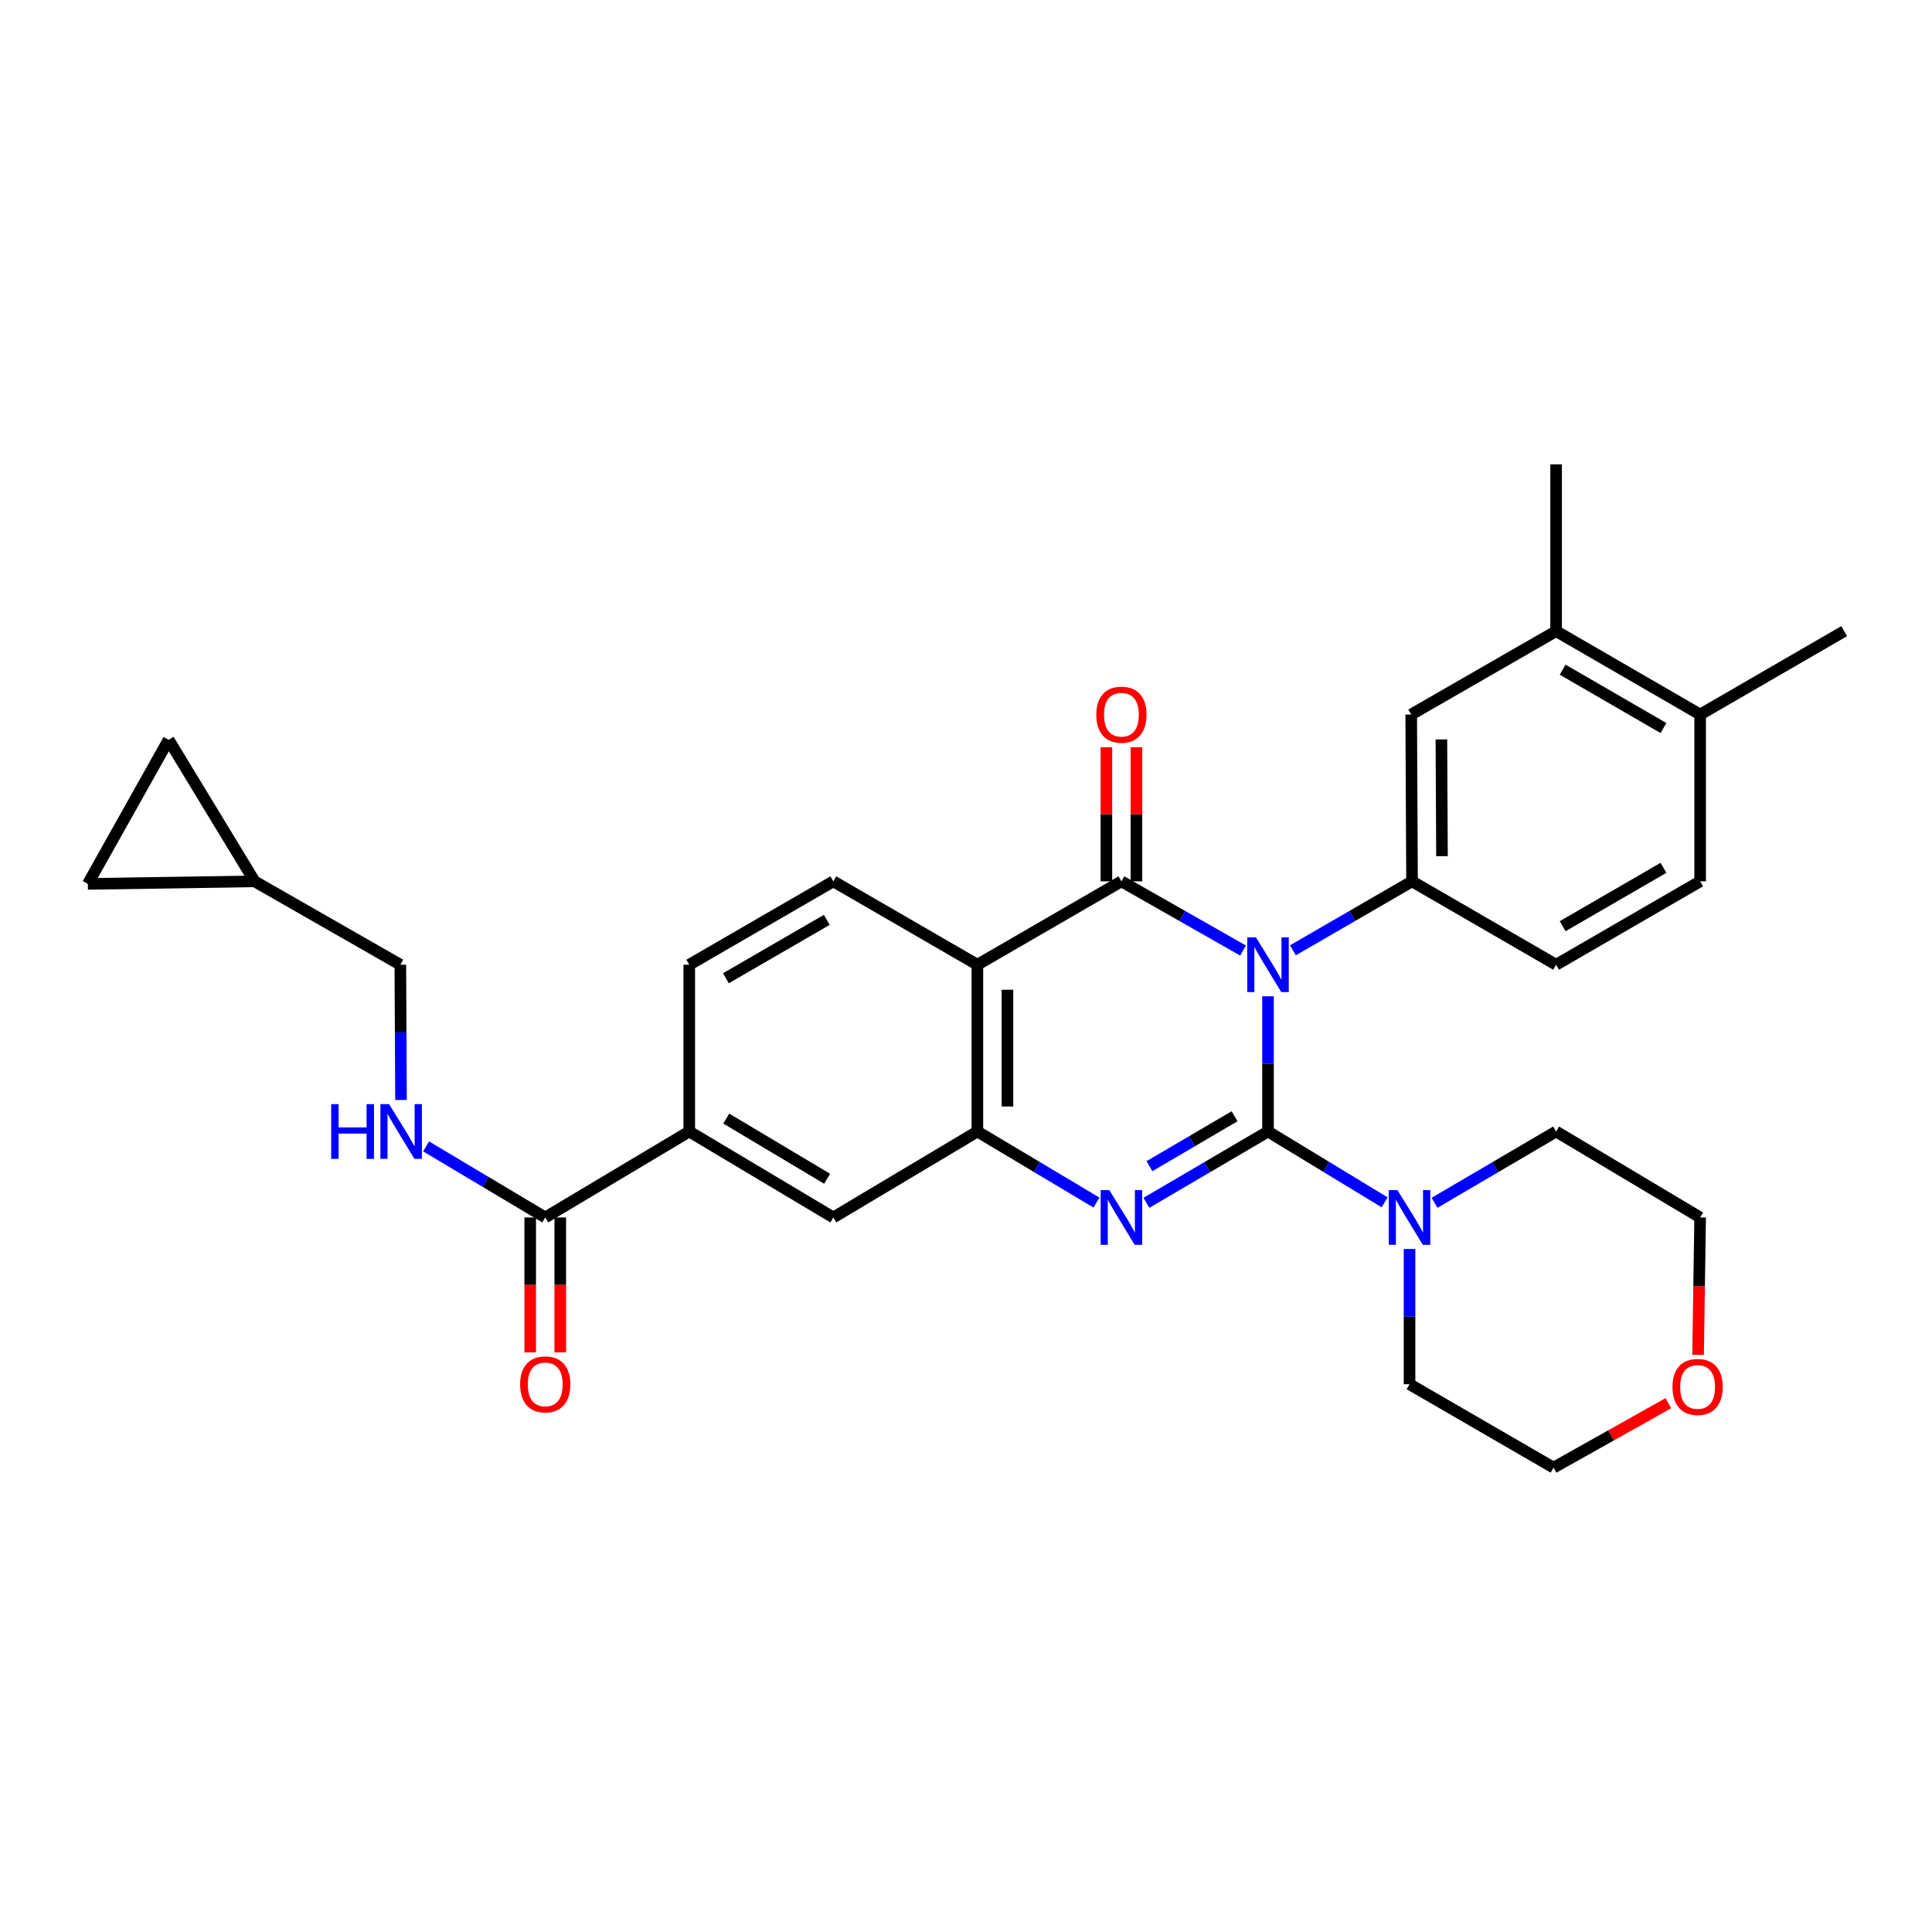<?xml version='1.0' encoding='iso-8859-1'?>
<svg version='1.1' baseProfile='full'
              xmlns='http://www.w3.org/2000/svg'
                      xmlns:rdkit='http://www.rdkit.org/xml'
                      xmlns:xlink='http://www.w3.org/1999/xlink'
                  xml:space='preserve'
width='1000px' height='1000px' viewBox='0 0 1000 1000'>
<!-- END OF HEADER -->
<rect style='opacity:1.0;fill:#FFFFFF;stroke:none' width='1000' height='1000' x='0' y='0'> </rect>
<path class='bond-0' d='M 656.322,515.661 L 656.322,550.664' style='fill:none;fill-rule:evenodd;stroke:#0000FF;stroke-width:6px;stroke-linecap:butt;stroke-linejoin:miter;stroke-opacity:1' />
<path class='bond-0' d='M 656.322,550.664 L 656.322,585.666' style='fill:none;fill-rule:evenodd;stroke:#000000;stroke-width:6px;stroke-linecap:butt;stroke-linejoin:miter;stroke-opacity:1' />
<path class='bond-1' d='M 643.4,491.992 L 611.922,474.087' style='fill:none;fill-rule:evenodd;stroke:#0000FF;stroke-width:6px;stroke-linecap:butt;stroke-linejoin:miter;stroke-opacity:1' />
<path class='bond-1' d='M 611.922,474.087 L 580.444,456.181' style='fill:none;fill-rule:evenodd;stroke:#000000;stroke-width:6px;stroke-linecap:butt;stroke-linejoin:miter;stroke-opacity:1' />
<path class='bond-5' d='M 669.216,491.878 L 700.043,474.03' style='fill:none;fill-rule:evenodd;stroke:#0000FF;stroke-width:6px;stroke-linecap:butt;stroke-linejoin:miter;stroke-opacity:1' />
<path class='bond-5' d='M 700.043,474.03 L 730.87,456.181' style='fill:none;fill-rule:evenodd;stroke:#000000;stroke-width:6px;stroke-linecap:butt;stroke-linejoin:miter;stroke-opacity:1' />
<path class='bond-2' d='M 656.322,585.666 L 624.853,604.119' style='fill:none;fill-rule:evenodd;stroke:#000000;stroke-width:6px;stroke-linecap:butt;stroke-linejoin:miter;stroke-opacity:1' />
<path class='bond-2' d='M 624.853,604.119 L 593.383,622.572' style='fill:none;fill-rule:evenodd;stroke:#0000FF;stroke-width:6px;stroke-linecap:butt;stroke-linejoin:miter;stroke-opacity:1' />
<path class='bond-2' d='M 639.009,577.777 L 616.98,590.694' style='fill:none;fill-rule:evenodd;stroke:#000000;stroke-width:6px;stroke-linecap:butt;stroke-linejoin:miter;stroke-opacity:1' />
<path class='bond-2' d='M 616.98,590.694 L 594.952,603.611' style='fill:none;fill-rule:evenodd;stroke:#0000FF;stroke-width:6px;stroke-linecap:butt;stroke-linejoin:miter;stroke-opacity:1' />
<path class='bond-6' d='M 656.322,585.666 L 686.506,604' style='fill:none;fill-rule:evenodd;stroke:#000000;stroke-width:6px;stroke-linecap:butt;stroke-linejoin:miter;stroke-opacity:1' />
<path class='bond-6' d='M 686.506,604 L 716.69,622.334' style='fill:none;fill-rule:evenodd;stroke:#0000FF;stroke-width:6px;stroke-linecap:butt;stroke-linejoin:miter;stroke-opacity:1' />
<path class='bond-3' d='M 580.444,456.181 L 505.897,499.343' style='fill:none;fill-rule:evenodd;stroke:#000000;stroke-width:6px;stroke-linecap:butt;stroke-linejoin:miter;stroke-opacity:1' />
<path class='bond-13' d='M 588.225,456.181 L 588.225,421.47' style='fill:none;fill-rule:evenodd;stroke:#000000;stroke-width:6px;stroke-linecap:butt;stroke-linejoin:miter;stroke-opacity:1' />
<path class='bond-13' d='M 588.225,421.47 L 588.225,386.759' style='fill:none;fill-rule:evenodd;stroke:#FF0000;stroke-width:6px;stroke-linecap:butt;stroke-linejoin:miter;stroke-opacity:1' />
<path class='bond-13' d='M 572.662,456.181 L 572.662,421.47' style='fill:none;fill-rule:evenodd;stroke:#000000;stroke-width:6px;stroke-linecap:butt;stroke-linejoin:miter;stroke-opacity:1' />
<path class='bond-13' d='M 572.662,421.47 L 572.662,386.759' style='fill:none;fill-rule:evenodd;stroke:#FF0000;stroke-width:6px;stroke-linecap:butt;stroke-linejoin:miter;stroke-opacity:1' />
<path class='bond-31' d='M 567.533,622.454 L 536.715,604.06' style='fill:none;fill-rule:evenodd;stroke:#0000FF;stroke-width:6px;stroke-linecap:butt;stroke-linejoin:miter;stroke-opacity:1' />
<path class='bond-31' d='M 536.715,604.06 L 505.897,585.666' style='fill:none;fill-rule:evenodd;stroke:#000000;stroke-width:6px;stroke-linecap:butt;stroke-linejoin:miter;stroke-opacity:1' />
<path class='bond-4' d='M 505.897,499.343 L 505.897,585.666' style='fill:none;fill-rule:evenodd;stroke:#000000;stroke-width:6px;stroke-linecap:butt;stroke-linejoin:miter;stroke-opacity:1' />
<path class='bond-4' d='M 521.46,512.291 L 521.46,572.718' style='fill:none;fill-rule:evenodd;stroke:#000000;stroke-width:6px;stroke-linecap:butt;stroke-linejoin:miter;stroke-opacity:1' />
<path class='bond-9' d='M 505.897,499.343 L 431.324,456.181' style='fill:none;fill-rule:evenodd;stroke:#000000;stroke-width:6px;stroke-linecap:butt;stroke-linejoin:miter;stroke-opacity:1' />
<path class='bond-8' d='M 505.897,585.666 L 431.324,630.159' style='fill:none;fill-rule:evenodd;stroke:#000000;stroke-width:6px;stroke-linecap:butt;stroke-linejoin:miter;stroke-opacity:1' />
<path class='bond-11' d='M 730.87,456.181 L 730.437,369.841' style='fill:none;fill-rule:evenodd;stroke:#000000;stroke-width:6px;stroke-linecap:butt;stroke-linejoin:miter;stroke-opacity:1' />
<path class='bond-11' d='M 746.368,443.152 L 746.065,382.714' style='fill:none;fill-rule:evenodd;stroke:#000000;stroke-width:6px;stroke-linecap:butt;stroke-linejoin:miter;stroke-opacity:1' />
<path class='bond-18' d='M 730.87,456.181 L 805.443,499.343' style='fill:none;fill-rule:evenodd;stroke:#000000;stroke-width:6px;stroke-linecap:butt;stroke-linejoin:miter;stroke-opacity:1' />
<path class='bond-25' d='M 742.511,622.571 L 773.977,604.119' style='fill:none;fill-rule:evenodd;stroke:#0000FF;stroke-width:6px;stroke-linecap:butt;stroke-linejoin:miter;stroke-opacity:1' />
<path class='bond-25' d='M 773.977,604.119 L 805.443,585.666' style='fill:none;fill-rule:evenodd;stroke:#000000;stroke-width:6px;stroke-linecap:butt;stroke-linejoin:miter;stroke-opacity:1' />
<path class='bond-26' d='M 729.573,646.477 L 729.573,681.475' style='fill:none;fill-rule:evenodd;stroke:#0000FF;stroke-width:6px;stroke-linecap:butt;stroke-linejoin:miter;stroke-opacity:1' />
<path class='bond-26' d='M 729.573,681.475 L 729.573,716.474' style='fill:none;fill-rule:evenodd;stroke:#000000;stroke-width:6px;stroke-linecap:butt;stroke-linejoin:miter;stroke-opacity:1' />
<path class='bond-7' d='M 282.212,630.159 L 356.751,585.666' style='fill:none;fill-rule:evenodd;stroke:#000000;stroke-width:6px;stroke-linecap:butt;stroke-linejoin:miter;stroke-opacity:1' />
<path class='bond-12' d='M 282.212,630.159 L 251.381,611.764' style='fill:none;fill-rule:evenodd;stroke:#000000;stroke-width:6px;stroke-linecap:butt;stroke-linejoin:miter;stroke-opacity:1' />
<path class='bond-12' d='M 251.381,611.764 L 220.55,593.369' style='fill:none;fill-rule:evenodd;stroke:#0000FF;stroke-width:6px;stroke-linecap:butt;stroke-linejoin:miter;stroke-opacity:1' />
<path class='bond-21' d='M 274.431,630.159 L 274.431,665.077' style='fill:none;fill-rule:evenodd;stroke:#000000;stroke-width:6px;stroke-linecap:butt;stroke-linejoin:miter;stroke-opacity:1' />
<path class='bond-21' d='M 274.431,665.077 L 274.431,699.996' style='fill:none;fill-rule:evenodd;stroke:#FF0000;stroke-width:6px;stroke-linecap:butt;stroke-linejoin:miter;stroke-opacity:1' />
<path class='bond-21' d='M 289.994,630.159 L 289.994,665.077' style='fill:none;fill-rule:evenodd;stroke:#000000;stroke-width:6px;stroke-linecap:butt;stroke-linejoin:miter;stroke-opacity:1' />
<path class='bond-21' d='M 289.994,665.077 L 289.994,699.996' style='fill:none;fill-rule:evenodd;stroke:#FF0000;stroke-width:6px;stroke-linecap:butt;stroke-linejoin:miter;stroke-opacity:1' />
<path class='bond-10' d='M 431.324,630.159 L 356.751,585.666' style='fill:none;fill-rule:evenodd;stroke:#000000;stroke-width:6px;stroke-linecap:butt;stroke-linejoin:miter;stroke-opacity:1' />
<path class='bond-10' d='M 428.112,610.12 L 375.911,578.975' style='fill:none;fill-rule:evenodd;stroke:#000000;stroke-width:6px;stroke-linecap:butt;stroke-linejoin:miter;stroke-opacity:1' />
<path class='bond-19' d='M 431.324,456.181 L 356.751,499.343' style='fill:none;fill-rule:evenodd;stroke:#000000;stroke-width:6px;stroke-linecap:butt;stroke-linejoin:miter;stroke-opacity:1' />
<path class='bond-19' d='M 427.934,476.125 L 375.733,506.338' style='fill:none;fill-rule:evenodd;stroke:#000000;stroke-width:6px;stroke-linecap:butt;stroke-linejoin:miter;stroke-opacity:1' />
<path class='bond-33' d='M 356.751,585.666 L 356.751,499.343' style='fill:none;fill-rule:evenodd;stroke:#000000;stroke-width:6px;stroke-linecap:butt;stroke-linejoin:miter;stroke-opacity:1' />
<path class='bond-14' d='M 730.437,369.841 L 805.443,326.679' style='fill:none;fill-rule:evenodd;stroke:#000000;stroke-width:6px;stroke-linecap:butt;stroke-linejoin:miter;stroke-opacity:1' />
<path class='bond-24' d='M 207.559,569.348 L 207.387,534.345' style='fill:none;fill-rule:evenodd;stroke:#0000FF;stroke-width:6px;stroke-linecap:butt;stroke-linejoin:miter;stroke-opacity:1' />
<path class='bond-24' d='M 207.387,534.345 L 207.215,499.343' style='fill:none;fill-rule:evenodd;stroke:#000000;stroke-width:6px;stroke-linecap:butt;stroke-linejoin:miter;stroke-opacity:1' />
<path class='bond-27' d='M 805.443,326.679 L 805.443,240.356' style='fill:none;fill-rule:evenodd;stroke:#000000;stroke-width:6px;stroke-linecap:butt;stroke-linejoin:miter;stroke-opacity:1' />
<path class='bond-32' d='M 805.443,326.679 L 879.99,369.841' style='fill:none;fill-rule:evenodd;stroke:#000000;stroke-width:6px;stroke-linecap:butt;stroke-linejoin:miter;stroke-opacity:1' />
<path class='bond-32' d='M 808.827,346.622 L 861.01,376.835' style='fill:none;fill-rule:evenodd;stroke:#000000;stroke-width:6px;stroke-linecap:butt;stroke-linejoin:miter;stroke-opacity:1' />
<path class='bond-15' d='M 131.778,456.181 L 207.215,499.343' style='fill:none;fill-rule:evenodd;stroke:#000000;stroke-width:6px;stroke-linecap:butt;stroke-linejoin:miter;stroke-opacity:1' />
<path class='bond-16' d='M 131.778,456.181 L 87.285,382.922' style='fill:none;fill-rule:evenodd;stroke:#000000;stroke-width:6px;stroke-linecap:butt;stroke-linejoin:miter;stroke-opacity:1' />
<path class='bond-17' d='M 131.778,456.181 L 45.455,457.504' style='fill:none;fill-rule:evenodd;stroke:#000000;stroke-width:6px;stroke-linecap:butt;stroke-linejoin:miter;stroke-opacity:1' />
<path class='bond-35' d='M 87.285,382.922 L 45.455,457.504' style='fill:none;fill-rule:evenodd;stroke:#000000;stroke-width:6px;stroke-linecap:butt;stroke-linejoin:miter;stroke-opacity:1' />
<path class='bond-22' d='M 805.443,499.343 L 879.99,456.181' style='fill:none;fill-rule:evenodd;stroke:#000000;stroke-width:6px;stroke-linecap:butt;stroke-linejoin:miter;stroke-opacity:1' />
<path class='bond-22' d='M 808.827,479.4 L 861.01,449.187' style='fill:none;fill-rule:evenodd;stroke:#000000;stroke-width:6px;stroke-linecap:butt;stroke-linejoin:miter;stroke-opacity:1' />
<path class='bond-20' d='M 879.99,369.841 L 879.99,456.181' style='fill:none;fill-rule:evenodd;stroke:#000000;stroke-width:6px;stroke-linecap:butt;stroke-linejoin:miter;stroke-opacity:1' />
<path class='bond-30' d='M 879.99,369.841 L 954.545,326.679' style='fill:none;fill-rule:evenodd;stroke:#000000;stroke-width:6px;stroke-linecap:butt;stroke-linejoin:miter;stroke-opacity:1' />
<path class='bond-23' d='M 863.538,726.293 L 833.829,742.968' style='fill:none;fill-rule:evenodd;stroke:#FF0000;stroke-width:6px;stroke-linecap:butt;stroke-linejoin:miter;stroke-opacity:1' />
<path class='bond-23' d='M 833.829,742.968 L 804.12,759.644' style='fill:none;fill-rule:evenodd;stroke:#000000;stroke-width:6px;stroke-linecap:butt;stroke-linejoin:miter;stroke-opacity:1' />
<path class='bond-34' d='M 878.923,701.285 L 879.456,665.722' style='fill:none;fill-rule:evenodd;stroke:#FF0000;stroke-width:6px;stroke-linecap:butt;stroke-linejoin:miter;stroke-opacity:1' />
<path class='bond-34' d='M 879.456,665.722 L 879.99,630.159' style='fill:none;fill-rule:evenodd;stroke:#000000;stroke-width:6px;stroke-linecap:butt;stroke-linejoin:miter;stroke-opacity:1' />
<path class='bond-28' d='M 805.443,585.666 L 879.99,630.159' style='fill:none;fill-rule:evenodd;stroke:#000000;stroke-width:6px;stroke-linecap:butt;stroke-linejoin:miter;stroke-opacity:1' />
<path class='bond-29' d='M 729.573,716.474 L 804.12,759.644' style='fill:none;fill-rule:evenodd;stroke:#000000;stroke-width:6px;stroke-linecap:butt;stroke-linejoin:miter;stroke-opacity:1' />
<path  class='atom-0' d='M 650.062 485.183
L 659.342 500.183
Q 660.262 501.663, 661.742 504.343
Q 663.222 507.023, 663.302 507.183
L 663.302 485.183
L 667.062 485.183
L 667.062 513.503
L 663.182 513.503
L 653.222 497.103
Q 652.062 495.183, 650.822 492.983
Q 649.622 490.783, 649.262 490.103
L 649.262 513.503
L 645.582 513.503
L 645.582 485.183
L 650.062 485.183
' fill='#0000FF'/>
<path  class='atom-3' d='M 574.184 615.999
L 583.464 630.999
Q 584.384 632.479, 585.864 635.159
Q 587.344 637.839, 587.424 637.999
L 587.424 615.999
L 591.184 615.999
L 591.184 644.319
L 587.304 644.319
L 577.344 627.919
Q 576.184 625.999, 574.944 623.799
Q 573.744 621.599, 573.384 620.919
L 573.384 644.319
L 569.704 644.319
L 569.704 615.999
L 574.184 615.999
' fill='#0000FF'/>
<path  class='atom-7' d='M 723.313 615.999
L 732.593 630.999
Q 733.513 632.479, 734.993 635.159
Q 736.473 637.839, 736.553 637.999
L 736.553 615.999
L 740.313 615.999
L 740.313 644.319
L 736.433 644.319
L 726.473 627.919
Q 725.313 625.999, 724.073 623.799
Q 722.873 621.599, 722.513 620.919
L 722.513 644.319
L 718.833 644.319
L 718.833 615.999
L 723.313 615.999
' fill='#0000FF'/>
<path  class='atom-13' d='M 171.419 571.506
L 175.259 571.506
L 175.259 583.546
L 189.739 583.546
L 189.739 571.506
L 193.579 571.506
L 193.579 599.826
L 189.739 599.826
L 189.739 586.746
L 175.259 586.746
L 175.259 599.826
L 171.419 599.826
L 171.419 571.506
' fill='#0000FF'/>
<path  class='atom-13' d='M 201.379 571.506
L 210.659 586.506
Q 211.579 587.986, 213.059 590.666
Q 214.539 593.346, 214.619 593.506
L 214.619 571.506
L 218.379 571.506
L 218.379 599.826
L 214.499 599.826
L 204.539 583.426
Q 203.379 581.506, 202.139 579.306
Q 200.939 577.106, 200.579 576.426
L 200.579 599.826
L 196.899 599.826
L 196.899 571.506
L 201.379 571.506
' fill='#0000FF'/>
<path  class='atom-14' d='M 567.444 369.921
Q 567.444 363.121, 570.804 359.321
Q 574.164 355.521, 580.444 355.521
Q 586.724 355.521, 590.084 359.321
Q 593.444 363.121, 593.444 369.921
Q 593.444 376.801, 590.044 380.721
Q 586.644 384.601, 580.444 384.601
Q 574.204 384.601, 570.804 380.721
Q 567.444 376.841, 567.444 369.921
M 580.444 381.401
Q 584.764 381.401, 587.084 378.521
Q 589.444 375.601, 589.444 369.921
Q 589.444 364.361, 587.084 361.561
Q 584.764 358.721, 580.444 358.721
Q 576.124 358.721, 573.764 361.521
Q 571.444 364.321, 571.444 369.921
Q 571.444 375.641, 573.764 378.521
Q 576.124 381.401, 580.444 381.401
' fill='#FF0000'/>
<path  class='atom-22' d='M 269.212 716.554
Q 269.212 709.754, 272.572 705.954
Q 275.932 702.154, 282.212 702.154
Q 288.492 702.154, 291.852 705.954
Q 295.212 709.754, 295.212 716.554
Q 295.212 723.434, 291.812 727.354
Q 288.412 731.234, 282.212 731.234
Q 275.972 731.234, 272.572 727.354
Q 269.212 723.474, 269.212 716.554
M 282.212 728.034
Q 286.532 728.034, 288.852 725.154
Q 291.212 722.234, 291.212 716.554
Q 291.212 710.994, 288.852 708.194
Q 286.532 705.354, 282.212 705.354
Q 277.892 705.354, 275.532 708.154
Q 273.212 710.954, 273.212 716.554
Q 273.212 722.274, 275.532 725.154
Q 277.892 728.034, 282.212 728.034
' fill='#FF0000'/>
<path  class='atom-24' d='M 865.675 717.877
Q 865.675 711.077, 869.035 707.277
Q 872.395 703.477, 878.675 703.477
Q 884.955 703.477, 888.315 707.277
Q 891.675 711.077, 891.675 717.877
Q 891.675 724.757, 888.275 728.677
Q 884.875 732.557, 878.675 732.557
Q 872.435 732.557, 869.035 728.677
Q 865.675 724.797, 865.675 717.877
M 878.675 729.357
Q 882.995 729.357, 885.315 726.477
Q 887.675 723.557, 887.675 717.877
Q 887.675 712.317, 885.315 709.517
Q 882.995 706.677, 878.675 706.677
Q 874.355 706.677, 871.995 709.477
Q 869.675 712.277, 869.675 717.877
Q 869.675 723.597, 871.995 726.477
Q 874.355 729.357, 878.675 729.357
' fill='#FF0000'/>
</svg>
